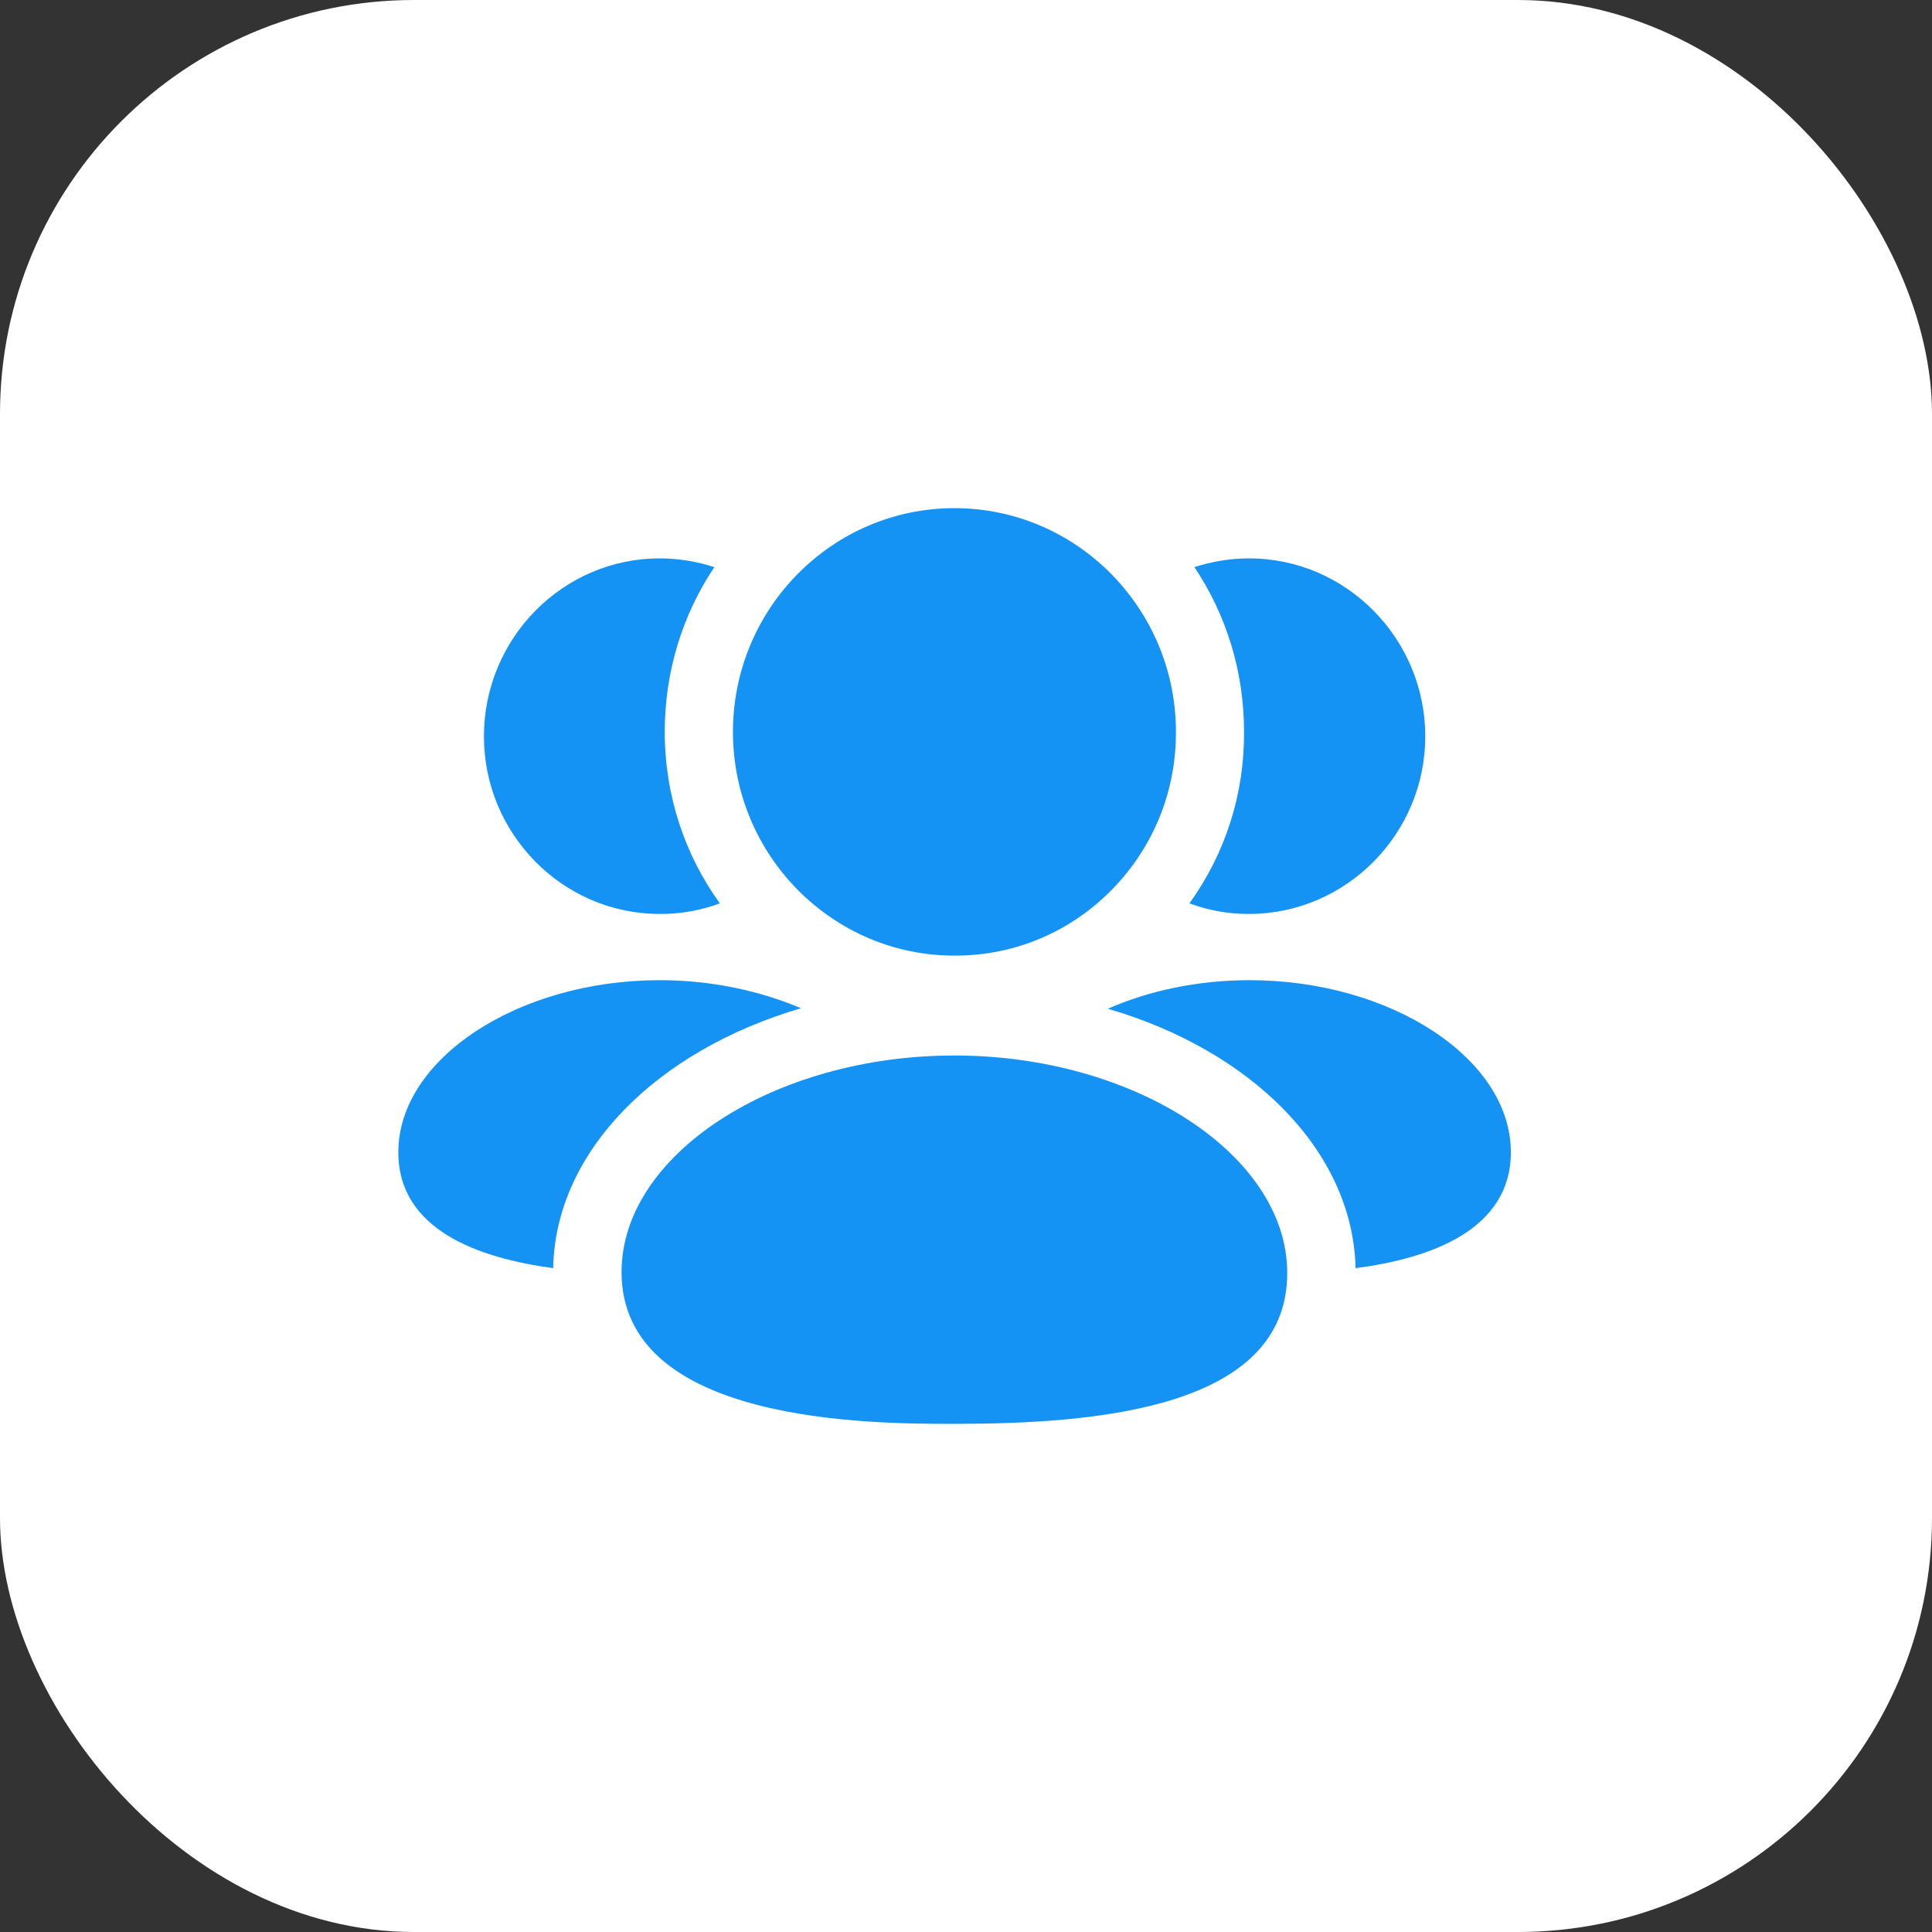 <svg width="56" height="56" viewBox="0 0 56 56" fill="none" xmlns="http://www.w3.org/2000/svg">
<rect x="0" y="0" width="56" height="56" fill="#333333" stroke="none"/>
<rect width="56" height="56" rx="12" fill="white"/>
<g clip-path="url(#clip0_315_779)">
<path fill-rule="evenodd" clip-rule="evenodd" d="M36.217 28.411C34.712 28.411 33.299 28.718 32.111 29.238C36.269 30.451 39.213 33.358 39.292 36.758C41.457 36.478 43.793 35.651 43.793 33.398C43.793 30.691 40.322 28.411 36.217 28.411Z" fill="#1493F5"/>
<path fill-rule="evenodd" clip-rule="evenodd" d="M36.177 26.491H36.204C39.015 26.491 41.312 24.171 41.312 21.345C41.312 18.505 39.015 16.185 36.204 16.185C35.649 16.185 35.121 16.278 34.62 16.438C35.531 17.798 36.059 19.438 36.059 21.211C36.072 23.011 35.517 24.745 34.475 26.184C35.016 26.384 35.583 26.491 36.177 26.491Z" fill="#1493F5"/>
<path fill-rule="evenodd" clip-rule="evenodd" d="M23.215 29.224C22.027 28.718 20.614 28.411 19.123 28.411C15.018 28.411 11.546 30.691 11.546 33.398C11.546 35.651 13.869 36.465 16.034 36.758C16.1 33.358 19.044 30.451 23.215 29.224Z" fill="#1493F5"/>
<path fill-rule="evenodd" clip-rule="evenodd" d="M19.122 26.491H19.162C19.756 26.491 20.324 26.384 20.865 26.184C19.862 24.798 19.268 23.078 19.268 21.211C19.268 19.438 19.796 17.798 20.706 16.438C20.205 16.278 19.677 16.185 19.122 16.185C16.311 16.185 14.027 18.505 14.027 21.345C14.027 24.171 16.311 26.491 19.122 26.491Z" fill="#1493F5"/>
<path fill-rule="evenodd" clip-rule="evenodd" d="M27.662 30.594C22.434 30.594 18.016 33.468 18.016 36.871C18.016 41.271 25.276 41.271 27.662 41.271C31.804 41.271 37.311 40.818 37.311 36.899C37.311 33.48 32.892 30.594 27.662 30.594Z" fill="#1493F5"/>
<path fill-rule="evenodd" clip-rule="evenodd" d="M27.664 27.699H27.708C29.417 27.694 31.022 27.015 32.226 25.79C33.431 24.564 34.091 22.939 34.085 21.215C34.085 17.638 31.206 14.729 27.664 14.729C24.124 14.729 21.245 17.638 21.245 21.215C21.245 24.79 24.124 27.699 27.664 27.699Z" fill="#1493F5"/>
</g>
<defs>
<clipPath id="clip0_315_779">
<rect width="33" height="32" fill="white" transform="translate(11.5 12)"/>
</clipPath>
</defs>
</svg>
